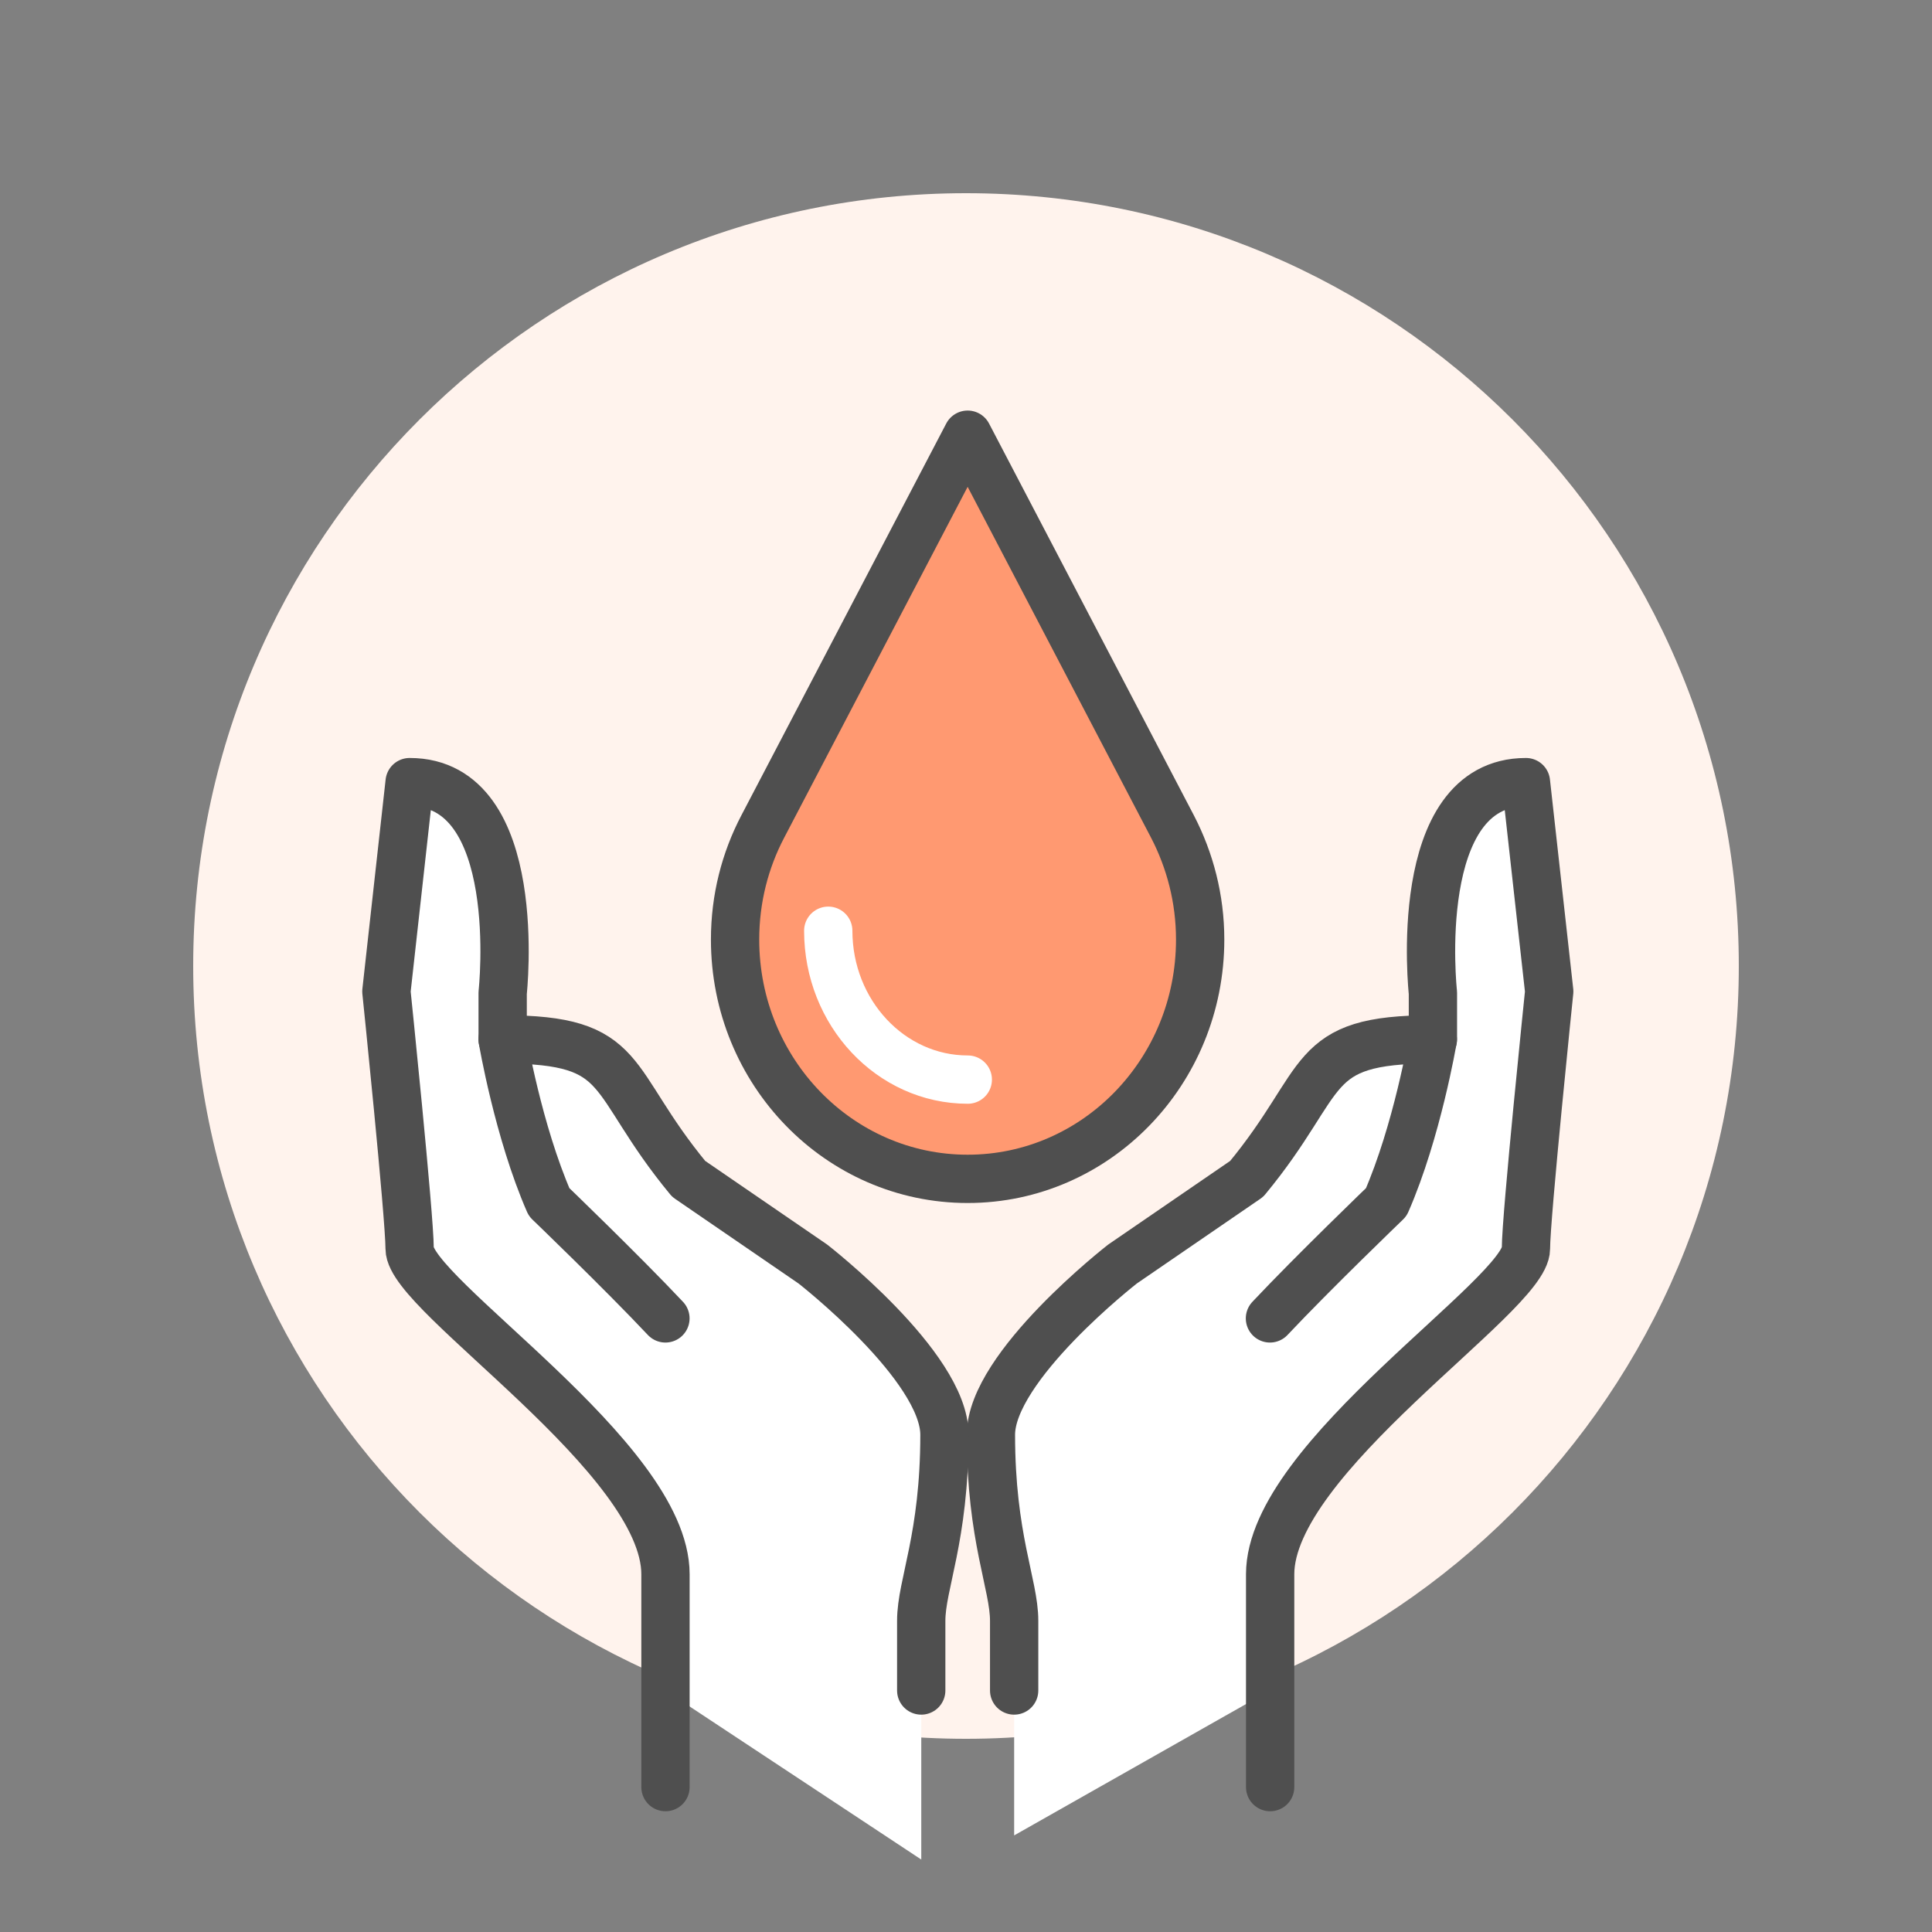 <svg width="40" height="40" viewBox="0 0 40 40" fill="none" xmlns="http://www.w3.org/2000/svg">
<rect x="0" y="0" width="40" height="40" fill="#808080" stroke="none"/>
<path d="M20 36C28.837 36 36 28.837 36 20C36 11.163 28.837 4 20 4C11.163 4 4 11.163 4 20C4 28.837 11.163 36 20 36Z" fill="#FFF3ED"/>
<path d="M29.664 21.518V20.556C29.664 20.556 29.182 16.193 31.59 16.193L32.071 20.527C32.071 20.527 31.59 25.187 31.59 25.852C31.59 26.815 26.293 30.171 26.293 32.593V35L20.997 38V33.556C20.997 32.804 20.516 31.841 20.516 29.704C20.516 28.288 23.241 26.17 23.241 26.17L25.812 24.407C27.526 22.332 27.016 21.518 29.664 21.518Z" fill="white"/>
<path d="M24.275 17.113C24.637 17.811 24.848 18.605 24.848 19.453C24.848 22.192 22.691 24.407 20.034 24.407C17.376 24.407 15.219 22.192 15.219 19.453C15.219 18.605 15.426 17.811 15.792 17.113L20.034 9L24.275 17.113Z" fill="#FF9971"/>
<path d="M10.407 21.518C13.056 21.518 12.545 22.332 14.259 24.407L16.83 26.17C16.83 26.17 19.555 28.288 19.555 29.704C19.555 31.841 19.074 32.804 19.074 33.556V38.5L13.778 35V32.593C13.778 30.171 8.481 26.815 8.481 25.852C8.481 25.187 8 20.527 8 20.527L8.481 16.193C10.889 16.193 10.407 20.556 10.407 20.556V21.518Z" fill="white"/>
<path d="M20.997 35V33.556C20.997 32.804 20.516 31.841 20.516 29.704C20.516 28.288 23.241 26.17 23.241 26.17L25.812 24.407C27.526 22.332 27.016 21.519 29.664 21.519C29.664 21.519 29.341 23.425 28.701 24.889C28.701 24.889 27.199 26.333 26.293 27.296" stroke="#4F4F4F" stroke-linecap="round" stroke-linejoin="round"/>
<path d="M19.073 35V33.556C19.073 32.804 19.554 31.841 19.554 29.704C19.554 28.288 16.829 26.17 16.829 26.17L14.258 24.407C12.544 22.332 13.054 21.519 10.406 21.519C10.406 21.519 10.729 23.425 11.369 24.889C11.369 24.889 12.871 26.333 13.777 27.296" stroke="#4F4F4F" stroke-linecap="round" stroke-linejoin="round"/>
<path d="M26.297 37V32.593C26.297 30.171 31.593 26.815 31.593 25.852C31.593 25.187 32.075 20.527 32.075 20.527L31.593 16.193C29.186 16.193 29.667 20.556 29.667 20.556V21.518" stroke="#4F4F4F" stroke-linecap="round" stroke-linejoin="round"/>
<path d="M10.407 21.518V20.556C10.407 20.556 10.889 16.193 8.481 16.193L8 20.527C8 20.527 8.481 25.187 8.481 25.852C8.481 26.815 13.778 30.171 13.778 32.593V37" stroke="#4F4F4F" stroke-linecap="round" stroke-linejoin="round"/>
<path d="M24.848 19.453C24.848 22.192 22.691 24.407 20.034 24.407C17.376 24.407 15.219 22.192 15.219 19.453C15.219 18.605 15.426 17.811 15.792 17.113L20.034 9L24.275 17.113C24.637 17.811 24.848 18.605 24.848 19.453Z" stroke="#4F4F4F" stroke-linecap="round" stroke-linejoin="round"/>
<path d="M20.037 22.352C18.444 22.352 17.148 20.97 17.148 19.27" stroke="white" stroke-linecap="round" stroke-linejoin="round"/>
</svg>
